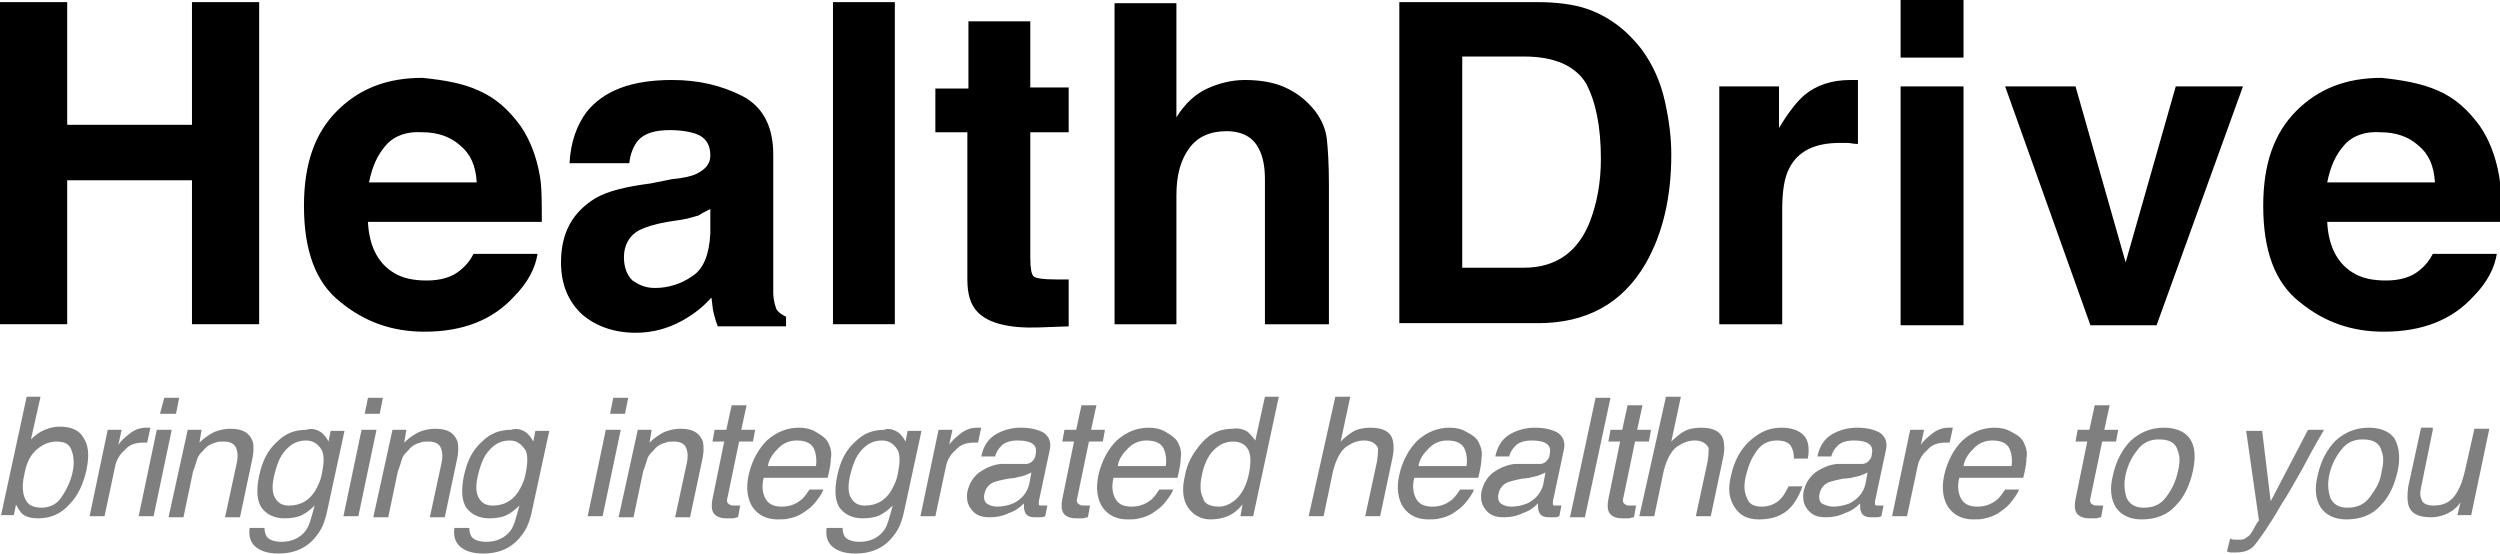 <?xml version="1.0" encoding="utf-8"?>
<!-- Generator: Adobe Illustrator 24.1.2, SVG Export Plug-In . SVG Version: 6.00 Build 0)  -->
<svg version="1.1" id="Layer_1" xmlns="http://www.w3.org/2000/svg" xmlns:xlink="http://www.w3.org/1999/xlink" x="0px" y="0px"
	 viewBox="0 0 234.4 51.9" style="enable-background:new 0 0 234.4 51.9;" xml:space="preserve">
<style type="text/css">
	.healthdrivewst0{opacity:0.5;}
</style>
<path d="M219.8,13.6c-0.8,0.9-1.3,2-1.6,3.5h10.1c-0.1-1.6-0.6-2.7-1.6-3.5c-0.9-0.8-2.1-1.2-3.5-1.2
	C221.8,12.3,220.6,12.7,219.8,13.6 M228.6,8.5c1.6,0.7,2.8,1.8,3.9,3.3c0.9,1.3,1.5,2.9,1.8,4.6c0.2,1,0.2,2.5,0.2,4.4h-16.3
	c0.1,2.2,0.9,3.8,2.3,4.7c0.9,0.6,2,0.8,3.2,0.8c1.3,0,2.4-0.3,3.2-1c0.5-0.4,0.9-0.9,1.2-1.5h6c-0.2,1.3-0.9,2.7-2.2,4
	c-2,2.2-4.8,3.3-8.4,3.3c-3,0-5.6-0.9-7.9-2.8c-2.3-1.8-3.4-4.8-3.4-9c0-3.9,1-6.8,3.1-8.9c2.1-2.1,4.7-3.1,8-3.1
	C225.2,7.5,227,7.8,228.6,8.5 M204,8.1h6.3l-8.1,22.4H196l-8-22.4h6.6l4.7,16.5L204,8.1z M178.2,8.1h5.9v22.4h-5.9V8.1z M184.1,5.4
	h-5.9V0h5.9V5.4z M173.7,7.5c0.1,0,0.2,0,0.5,0v6c-0.4,0-0.7-0.1-1-0.1c-0.3,0-0.5,0-0.7,0c-2.4,0-3.9,0.8-4.7,2.3
	c-0.5,0.9-0.7,2.2-0.7,4v10.7h-5.9V8.1h5.6V12c0.9-1.5,1.7-2.5,2.4-3.1c1.1-0.9,2.5-1.4,4.3-1.4C173.6,7.5,173.7,7.5,173.7,7.5
	 M137.1,5.4v19.7h5.8c3,0,5.1-1.5,6.2-4.4c0.6-1.6,1-3.5,1-5.8c0-3.1-0.5-5.4-1.4-7.1c-1-1.6-2.9-2.5-5.8-2.5H137.1z M148.7,0.8
	c2.1,0.7,3.8,2,5.2,3.8c1.1,1.5,1.8,3.1,2.2,4.9c0.4,1.8,0.6,3.4,0.6,5c0,4-0.8,7.4-2.4,10.2c-2.2,3.8-5.6,5.6-10.1,5.6h-13V0.2h13
	C145.9,0.2,147.5,0.4,148.7,0.8 M120.5,8.2c1.1,0.5,2,1.2,2.8,2.2c0.6,0.8,1,1.7,1.1,2.6c0.1,0.9,0.2,2.3,0.2,4.3v13.1h-6V16.8
	c0-1.2-0.2-2.2-0.6-2.9c-0.5-1-1.5-1.6-3-1.6c-1.5,0-2.7,0.5-3.5,1.6s-1.2,2.5-1.2,4.4v12.1h-5.8V0.3h5.8V11
	c0.8-1.3,1.8-2.2,2.9-2.7c1.1-0.5,2.3-0.8,3.5-0.8C118.1,7.5,119.4,7.7,120.5,8.2 M87.7,12.4V8.3h3.1V2h5.8v6.2h3.6v4.2h-3.6v11.8
	c0,0.9,0.1,1.5,0.3,1.7c0.2,0.2,0.9,0.3,2.1,0.3c0.2,0,0.4,0,0.6,0c0.2,0,0.4,0,0.6,0v4.4l-2.8,0.1c-2.8,0.1-4.7-0.4-5.7-1.4
	c-0.7-0.7-1-1.7-1-3.1V12.4H87.7z M83.9,30.4h-5.8V0.2h5.8V30.4z M66.6,19.6c-0.4,0.2-0.8,0.4-1.1,0.6c-0.4,0.1-0.9,0.3-1.6,0.4
	l-1.3,0.2c-1.2,0.2-2.1,0.5-2.7,0.8c-0.9,0.5-1.4,1.4-1.4,2.5c0,1,0.3,1.7,0.8,2.2c0.6,0.4,1.2,0.7,2.1,0.7c1.3,0,2.5-0.4,3.5-1.1
	c1.1-0.7,1.6-2.1,1.7-4V19.6z M63,16.8c1.1-0.1,1.9-0.3,2.3-0.5c0.8-0.4,1.3-0.9,1.3-1.7c0-0.9-0.3-1.5-1-1.9
	c-0.6-0.3-1.6-0.5-2.8-0.5c-1.4,0-2.4,0.3-3,1c-0.4,0.5-0.7,1.2-0.8,2.1h-5.6c0.1-2,0.7-3.6,1.6-4.8c1.6-2,4.2-3,8-3
	c2.5,0,4.6,0.5,6.6,1.5c1.9,1,2.9,2.8,2.9,5.5v10.3c0,0.7,0,1.6,0,2.6c0,0.8,0.2,1.3,0.3,1.6c0.2,0.3,0.5,0.5,0.9,0.7v0.9h-6.4
	c-0.2-0.5-0.3-0.9-0.4-1.3c-0.1-0.4-0.1-0.8-0.2-1.4c-0.8,0.9-1.7,1.6-2.8,2.2c-1.3,0.7-2.7,1.1-4.3,1.1c-2,0-3.7-0.6-5-1.7
	c-1.3-1.2-2-2.8-2-4.9c0-2.8,1.1-4.7,3.2-6c1.2-0.7,2.9-1.1,5.2-1.4L63,16.8z M36.2,13.6c-0.8,0.9-1.3,2-1.6,3.5h10.1
	c-0.1-1.6-0.6-2.7-1.6-3.5c-0.9-0.8-2.1-1.2-3.5-1.2C38.2,12.3,37,12.7,36.2,13.6 M44.9,8.5c1.6,0.7,2.8,1.8,3.9,3.3
	c0.9,1.3,1.5,2.9,1.8,4.6c0.2,1,0.2,2.5,0.2,4.4H34.5c0.1,2.2,0.9,3.8,2.3,4.7c0.9,0.6,2,0.8,3.2,0.8c1.3,0,2.4-0.3,3.2-1
	c0.5-0.4,0.9-0.9,1.2-1.5h6c-0.2,1.3-0.9,2.7-2.2,4c-2,2.2-4.8,3.3-8.4,3.3c-3,0-5.6-0.9-7.9-2.8c-2.3-1.8-3.4-4.8-3.4-9
	c0-3.9,1-6.8,3.1-8.9c2.1-2.1,4.7-3.1,8-3.1C41.6,7.5,43.4,7.8,44.9,8.5 M0,30.4V0.2h6.3v11.5H18V0.2h6.3v30.2H18V16.9H6.3v13.5H0z"
	/>
<path class="healthdrivewst0" d="M228.1,40.3l-1.1,5.4c-0.1,0.4-0.1,0.8,0,1c0.1,0.5,0.5,0.7,1.2,0.7c1,0,1.7-0.4,2.2-1.3
	c0.3-0.5,0.5-1.1,0.7-1.9l0.9-4h1.4l-1.7,8.1h-1.3l0.3-1.2c-0.2,0.3-0.5,0.6-0.8,0.8c-0.6,0.4-1.3,0.6-2,0.6c-1.2,0-1.9-0.4-2.1-1.2
	c-0.1-0.4-0.1-1,0-1.7l1.2-5.5H228.1z M223.3,44.2c0.2-0.8,0.2-1.4,0-1.9c-0.2-0.8-0.8-1.1-1.8-1.1c-0.8,0-1.5,0.3-2,1
	c-0.5,0.6-0.9,1.4-1.1,2.3c-0.2,0.9-0.1,1.6,0.1,2.2c0.3,0.6,0.8,0.9,1.6,0.9c0.9,0,1.6-0.3,2.1-1C222.8,45.8,223.2,45.1,223.3,44.2
	 M224.8,44.2c-0.3,1.3-0.8,2.4-1.6,3.2c-0.8,0.9-1.9,1.3-3.2,1.3c-1.1,0-1.9-0.4-2.4-1.1c-0.5-0.8-0.6-1.8-0.3-3
	c0.3-1.4,0.9-2.5,1.7-3.3c0.9-0.8,1.9-1.2,3.1-1.2c1,0,1.9,0.3,2.4,1C224.9,41.8,225.1,42.8,224.8,44.2 M216.4,40.3h1.5
	c-0.3,0.5-1,1.7-2,3.6c-0.8,1.4-1.4,2.5-2,3.4c-1.2,2.1-2.1,3.3-2.5,3.8c-0.4,0.5-1,0.7-1.8,0.7c-0.2,0-0.3,0-0.4,0
	c-0.1,0-0.2,0-0.4-0.1l0.3-1.2c0.2,0.1,0.4,0.1,0.5,0.1c0.1,0,0.2,0,0.3,0c0.3,0,0.4,0,0.6-0.1c0.1-0.1,0.3-0.2,0.4-0.3
	c0,0,0.2-0.2,0.4-0.6c0.2-0.4,0.4-0.7,0.5-0.8l-1.2-8.4h1.5l0.8,6.6L216.4,40.3z M204.2,44.2c0.2-0.8,0.2-1.4,0-1.9
	c-0.2-0.8-0.8-1.1-1.8-1.1c-0.8,0-1.5,0.3-2,1c-0.5,0.6-0.9,1.4-1.1,2.3c-0.2,0.9-0.1,1.6,0.1,2.2c0.3,0.6,0.8,0.9,1.6,0.9
	c0.9,0,1.6-0.3,2.1-1C203.7,45.8,204,45.1,204.2,44.2 M205.6,44.2c-0.3,1.3-0.8,2.4-1.6,3.2c-0.8,0.9-1.9,1.3-3.2,1.3
	c-1.1,0-1.9-0.4-2.4-1.1c-0.5-0.8-0.6-1.8-0.3-3c0.3-1.4,0.9-2.5,1.7-3.3c0.9-0.8,1.9-1.2,3.1-1.2c1,0,1.9,0.3,2.4,1
	C205.8,41.8,205.9,42.8,205.6,44.2 M196.4,38h1.4l-0.5,2.3h1.3l-0.2,1.1h-1.3l-1.1,5.3c-0.1,0.3,0,0.5,0.2,0.6
	c0.1,0.1,0.3,0.1,0.5,0.1c0.1,0,0.1,0,0.2,0c0.1,0,0.2,0,0.3,0l-0.2,1.1c-0.2,0-0.3,0.1-0.5,0.1c-0.2,0-0.4,0-0.6,0
	c-0.6,0-1-0.2-1.2-0.5c-0.2-0.3-0.2-0.8-0.1-1.3l1.1-5.4h-1.1l0.2-1.1h1.1L196.4,38z M188.6,43.7c0.1-0.6,0-1.1-0.1-1.4
	c-0.2-0.7-0.8-1-1.7-1c-0.6,0-1.2,0.2-1.7,0.7c-0.5,0.5-0.9,1-1,1.7H188.6z M189.8,41.6c0.2,0.4,0.3,0.9,0.2,1.4
	c0,0.4-0.1,1-0.3,1.8h-6c-0.2,0.8-0.1,1.5,0.2,2c0.3,0.5,0.8,0.7,1.5,0.7c0.7,0,1.3-0.2,1.9-0.7c0.3-0.3,0.5-0.6,0.7-0.9h1.3
	c-0.1,0.3-0.3,0.6-0.6,1c-0.3,0.4-0.6,0.7-0.9,0.9c-0.5,0.4-1.1,0.7-1.7,0.8c-0.3,0.1-0.7,0.1-1.1,0.1c-1,0-1.8-0.4-2.3-1.1
	c-0.5-0.7-0.7-1.8-0.4-3.1c0.3-1.3,0.9-2.4,1.7-3.2c0.9-0.8,1.9-1.2,3-1.2c0.6,0,1.1,0.1,1.6,0.4C189.2,40.8,189.6,41.1,189.8,41.6
	 M179.1,40.3h1.3l-0.3,1.4c0.2-0.3,0.5-0.6,1-1c0.5-0.4,1-0.6,1.6-0.6c0,0,0.1,0,0.1,0c0.1,0,0.2,0,0.3,0l-0.3,1.4
	c-0.1,0-0.2,0-0.2,0c-0.1,0-0.1,0-0.2,0c-0.7,0-1.3,0.2-1.7,0.7c-0.5,0.4-0.8,1-0.9,1.5l-1,4.7h-1.4L179.1,40.3z M171.9,47.5
	c0.5,0,1-0.1,1.5-0.3c0.8-0.4,1.3-1,1.5-1.8l0.2-1.1c-0.2,0.1-0.4,0.2-0.7,0.3c-0.3,0.1-0.5,0.1-0.8,0.2l-0.9,0.1
	c-0.5,0.1-0.9,0.2-1.2,0.3c-0.5,0.2-0.8,0.6-0.9,1.1c-0.1,0.4,0,0.7,0.2,0.9C171.2,47.4,171.5,47.5,171.9,47.5 M174.6,43.5
	c0.3,0,0.6-0.2,0.7-0.4c0.1-0.1,0.2-0.3,0.2-0.5c0.1-0.5,0-0.8-0.3-1c-0.3-0.2-0.7-0.3-1.4-0.3c-0.7,0-1.3,0.2-1.6,0.6
	c-0.2,0.2-0.4,0.5-0.5,0.9h-1.3c0.2-1,0.7-1.7,1.4-2.1c0.7-0.4,1.5-0.6,2.3-0.6c1,0,1.7,0.2,2.2,0.5c0.5,0.4,0.7,0.9,0.5,1.7l-1,4.7
	c0,0.1,0,0.3,0,0.3c0,0.1,0.2,0.1,0.3,0.1c0.1,0,0.1,0,0.2,0c0.1,0,0.2,0,0.3,0l-0.2,1c-0.2,0.1-0.4,0.1-0.5,0.1s-0.3,0-0.5,0
	c-0.5,0-0.8-0.2-0.9-0.5c-0.1-0.2-0.1-0.4-0.1-0.8c-0.4,0.4-0.8,0.7-1.4,0.9c-0.6,0.3-1.2,0.4-1.8,0.4c-0.8,0-1.3-0.2-1.7-0.7
	c-0.4-0.5-0.5-1-0.4-1.7c0.2-0.8,0.5-1.3,1.1-1.8c0.6-0.4,1.2-0.7,2-0.8L174.6,43.5z M169.5,43h-1.3c0-0.5-0.1-0.9-0.3-1.2
	c-0.2-0.3-0.6-0.5-1.3-0.5c-0.9,0-1.6,0.4-2.1,1.3c-0.4,0.6-0.6,1.2-0.8,2c-0.2,0.8-0.2,1.5,0.1,2.1c0.2,0.6,0.7,0.8,1.4,0.8
	c0.6,0,1.1-0.2,1.5-0.5c0.4-0.3,0.7-0.8,1-1.4h1.3c-0.4,1.1-0.9,1.9-1.6,2.4c-0.7,0.5-1.5,0.7-2.5,0.7c-1.1,0-1.8-0.4-2.3-1.2
	s-0.6-1.7-0.3-2.9c0.3-1.4,0.9-2.5,1.8-3.3c0.9-0.8,1.8-1.2,2.9-1.2c0.9,0,1.6,0.2,2.1,0.7C169.5,41.2,169.7,41.9,169.5,43
	 M156.2,37.2h1.4l-0.9,4.2c0.4-0.4,0.8-0.7,1.1-0.9c0.5-0.3,1.1-0.4,1.7-0.4c1.2,0,1.9,0.4,2.1,1.2c0.1,0.5,0.1,1.1-0.1,1.9
	l-1.1,5.2h-1.4l1.1-5.1c0.1-0.6,0.1-1,0.1-1.3c-0.2-0.4-0.6-0.7-1.3-0.7c-0.6,0-1.1,0.2-1.7,0.6c-0.5,0.4-0.9,1.1-1.2,2.2l-0.9,4.3
	h-1.4L156.2,37.2z M152.6,38h1.4l-0.5,2.3h1.3l-0.2,1.1h-1.3l-1.1,5.3c-0.1,0.3,0,0.5,0.2,0.6c0.1,0.1,0.3,0.1,0.5,0.1
	c0.1,0,0.1,0,0.2,0c0.1,0,0.2,0,0.3,0l-0.2,1.1c-0.2,0-0.3,0.1-0.5,0.1s-0.4,0-0.6,0c-0.6,0-1-0.2-1.2-0.5c-0.2-0.3-0.2-0.8-0.1-1.3
	l1.1-5.4h-1.1l0.2-1.1h1.1L152.6,38z M149.6,37.3h1.4l-2.4,11.2h-1.4L149.6,37.3z M141.7,47.5c0.5,0,1-0.1,1.5-0.3
	c0.8-0.4,1.3-1,1.5-1.8l0.2-1.1c-0.2,0.1-0.4,0.2-0.7,0.3c-0.3,0.1-0.5,0.1-0.8,0.2l-0.8,0.1c-0.5,0.1-0.9,0.2-1.2,0.3
	c-0.5,0.2-0.8,0.6-0.9,1.1c-0.1,0.4,0,0.7,0.2,0.9C141,47.4,141.3,47.5,141.7,47.5 M144.4,43.5c0.3,0,0.6-0.2,0.7-0.4
	c0.1-0.1,0.2-0.3,0.2-0.5c0.1-0.5,0-0.8-0.3-1c-0.3-0.2-0.7-0.3-1.4-0.3c-0.7,0-1.3,0.2-1.6,0.6c-0.2,0.2-0.4,0.5-0.5,0.9h-1.3
	c0.2-1,0.7-1.7,1.4-2.1c0.7-0.4,1.5-0.6,2.3-0.6c1,0,1.7,0.2,2.2,0.5c0.5,0.4,0.7,0.9,0.5,1.7l-1,4.7c0,0.1,0,0.3,0,0.3
	c0,0.1,0.1,0.1,0.3,0.1c0.1,0,0.1,0,0.2,0c0.1,0,0.2,0,0.3,0l-0.2,1c-0.2,0.1-0.4,0.1-0.5,0.1s-0.3,0-0.5,0c-0.5,0-0.8-0.2-0.9-0.5
	c-0.1-0.2-0.1-0.4-0.1-0.8c-0.4,0.4-0.8,0.7-1.4,0.9c-0.6,0.3-1.2,0.4-1.8,0.4c-0.8,0-1.3-0.2-1.7-0.7c-0.4-0.5-0.5-1-0.4-1.7
	c0.2-0.8,0.5-1.3,1.1-1.8c0.6-0.4,1.2-0.7,2-0.8L144.4,43.5z M137.5,43.7c0.1-0.6,0-1.1-0.1-1.4c-0.2-0.7-0.8-1-1.7-1
	c-0.6,0-1.2,0.2-1.7,0.7c-0.5,0.5-0.9,1-1,1.7H137.5z M138.7,41.6c0.2,0.4,0.3,0.9,0.2,1.4c0,0.4-0.1,1-0.3,1.8h-6
	c-0.2,0.8-0.1,1.5,0.2,2c0.3,0.5,0.8,0.7,1.5,0.7c0.7,0,1.3-0.2,1.9-0.7c0.3-0.3,0.5-0.6,0.7-0.9h1.3c-0.1,0.3-0.3,0.6-0.6,1
	c-0.3,0.4-0.6,0.7-0.9,0.9c-0.5,0.4-1.1,0.7-1.7,0.8c-0.3,0.1-0.7,0.1-1.1,0.1c-1,0-1.8-0.4-2.3-1.1c-0.5-0.7-0.7-1.8-0.4-3.1
	c0.3-1.3,0.9-2.4,1.7-3.2c0.9-0.8,1.9-1.2,3-1.2c0.6,0,1.1,0.1,1.6,0.4C138.1,40.8,138.5,41.1,138.7,41.6 M125.2,37.2h1.4l-0.9,4.2
	c0.4-0.4,0.8-0.7,1.1-0.9c0.5-0.3,1.1-0.4,1.7-0.4c1.2,0,1.9,0.4,2.1,1.2c0.1,0.5,0.1,1.1-0.1,1.9l-1.1,5.2H128l1.1-5.1
	c0.1-0.6,0.1-1,0.1-1.3c-0.2-0.4-0.6-0.7-1.3-0.7c-0.6,0-1.1,0.2-1.7,0.6c-0.5,0.4-0.9,1.1-1.2,2.2l-0.9,4.3h-1.4L125.2,37.2z
	 M114.3,47.5c0.6,0,1.2-0.3,1.7-0.8c0.5-0.5,0.9-1.3,1.1-2.3c0.2-1,0.2-1.8-0.1-2.3c-0.3-0.5-0.8-0.7-1.4-0.7
	c-0.7,0-1.3,0.3-1.8,0.8c-0.5,0.5-0.9,1.3-1.1,2.3c-0.2,0.9-0.2,1.6,0.1,2.2C112.9,47.2,113.4,47.5,114.3,47.5 M117,40.5
	c0.2,0.2,0.4,0.4,0.7,0.8l0.9-4.1h1.3l-2.4,11.2h-1.2l0.2-1.1c-0.4,0.5-0.9,0.9-1.4,1.1c-0.5,0.2-1,0.3-1.6,0.3
	c-0.9,0-1.6-0.4-2.1-1.1s-0.6-1.8-0.3-3c0.2-1.2,0.8-2.2,1.6-3.1c0.8-0.9,1.7-1.3,2.9-1.3C116.2,40.1,116.7,40.3,117,40.5
	 M109.3,43.7c0.1-0.6,0-1.1-0.1-1.4c-0.2-0.7-0.8-1-1.7-1c-0.6,0-1.2,0.2-1.7,0.7c-0.5,0.5-0.9,1-1,1.7H109.3z M110.5,41.6
	c0.2,0.4,0.3,0.9,0.2,1.4c0,0.4-0.1,1-0.3,1.8h-6c-0.2,0.8-0.1,1.5,0.2,2c0.3,0.5,0.8,0.7,1.5,0.7c0.7,0,1.3-0.2,1.9-0.7
	c0.3-0.3,0.5-0.6,0.7-0.9h1.3c-0.1,0.3-0.3,0.6-0.6,1c-0.3,0.4-0.6,0.7-0.9,0.9c-0.5,0.4-1.1,0.7-1.7,0.8c-0.3,0.1-0.7,0.1-1.1,0.1
	c-1,0-1.8-0.4-2.3-1.1c-0.5-0.7-0.7-1.8-0.4-3.1c0.3-1.3,0.9-2.4,1.7-3.2c0.9-0.8,1.9-1.2,3-1.2c0.6,0,1.1,0.1,1.6,0.4
	S110.3,41.1,110.5,41.6 M101.4,38h1.4l-0.5,2.3h1.3l-0.2,1.1h-1.3l-1.1,5.3c-0.1,0.3,0,0.5,0.2,0.6c0.1,0.1,0.3,0.1,0.5,0.1
	c0.1,0,0.1,0,0.2,0c0.1,0,0.2,0,0.3,0l-0.2,1.1c-0.2,0-0.3,0.1-0.5,0.1c-0.2,0-0.4,0-0.6,0c-0.6,0-1-0.2-1.2-0.5
	c-0.2-0.3-0.2-0.8-0.1-1.3l1.1-5.4h-1.1l0.2-1.1h1.1L101.4,38z M93.5,47.5c0.5,0,1-0.1,1.5-0.3c0.8-0.4,1.3-1,1.5-1.8l0.2-1.1
	c-0.2,0.1-0.4,0.2-0.7,0.3c-0.3,0.1-0.5,0.1-0.8,0.2l-0.8,0.1c-0.5,0.1-0.9,0.2-1.2,0.3c-0.5,0.2-0.8,0.6-0.9,1.1
	c-0.1,0.4,0,0.7,0.2,0.9C92.8,47.4,93.1,47.5,93.5,47.5 M96.2,43.5c0.3,0,0.6-0.2,0.7-0.4c0.1-0.1,0.2-0.3,0.2-0.5
	c0.1-0.5,0-0.8-0.3-1c-0.3-0.2-0.7-0.3-1.4-0.3c-0.7,0-1.3,0.2-1.6,0.6c-0.2,0.2-0.4,0.5-0.5,0.9h-1.3c0.2-1,0.7-1.7,1.4-2.1
	c0.7-0.4,1.5-0.6,2.3-0.6c1,0,1.7,0.2,2.2,0.5c0.5,0.4,0.7,0.9,0.5,1.7l-1,4.7c0,0.1,0,0.3,0,0.3c0,0.1,0.2,0.1,0.3,0.1
	c0.1,0,0.1,0,0.2,0c0.1,0,0.2,0,0.3,0l-0.2,1c-0.2,0.1-0.4,0.1-0.5,0.1c-0.1,0-0.3,0-0.5,0c-0.5,0-0.8-0.2-0.9-0.5
	c-0.1-0.2-0.1-0.4-0.1-0.8c-0.4,0.4-0.8,0.7-1.4,0.9c-0.6,0.3-1.2,0.4-1.8,0.4c-0.8,0-1.3-0.2-1.7-0.7c-0.4-0.5-0.5-1-0.4-1.7
	c0.2-0.8,0.5-1.3,1.1-1.8c0.6-0.4,1.2-0.7,2-0.8L96.2,43.5z M88,40.3h1.3L89,41.7c0.2-0.3,0.5-0.6,1-1c0.5-0.4,1-0.6,1.6-0.6
	c0,0,0.1,0,0.1,0c0.1,0,0.2,0,0.3,0l-0.3,1.4c-0.1,0-0.2,0-0.2,0c-0.1,0-0.1,0-0.2,0c-0.7,0-1.3,0.2-1.7,0.7c-0.5,0.4-0.8,1-0.9,1.5
	l-1,4.7h-1.4L88,40.3z M82.7,41.3c-1,0-1.7,0.5-2.3,1.4c-0.3,0.5-0.5,1.1-0.7,1.9c-0.2,0.9-0.2,1.6,0.1,2.1c0.3,0.5,0.7,0.7,1.3,0.7
	c1,0,1.8-0.4,2.4-1.3c0.3-0.5,0.6-1.1,0.7-1.8c0.2-1,0.2-1.8-0.1-2.2C83.8,41.6,83.3,41.3,82.7,41.3 M84.3,40.6
	c0.2,0.2,0.4,0.4,0.6,0.8l0.2-1h1.3l-1.6,7.4c-0.2,1-0.5,1.8-1,2.4c-0.8,1.1-2,1.7-3.6,1.7c-0.9,0-1.6-0.2-2.1-0.6
	c-0.5-0.4-0.7-1-0.6-1.8H79c0,0.4,0.1,0.6,0.2,0.8c0.2,0.3,0.7,0.5,1.4,0.5c1,0,1.8-0.4,2.3-1.1c0.3-0.4,0.5-1.2,0.8-2.3
	c-0.4,0.4-0.8,0.7-1.2,0.9c-0.4,0.2-1,0.3-1.6,0.3c-0.9,0-1.6-0.3-2.1-0.9s-0.6-1.7-0.3-3.1c0.3-1.4,0.8-2.4,1.7-3.2
	c0.8-0.8,1.7-1.1,2.7-1.1C83.3,40.1,83.9,40.3,84.3,40.6 M76.5,43.7c0.1-0.6,0-1.1-0.1-1.4c-0.2-0.7-0.8-1-1.7-1
	c-0.6,0-1.2,0.2-1.7,0.7c-0.5,0.5-0.9,1-1,1.7H76.5z M77.7,41.6c0.2,0.4,0.3,0.9,0.2,1.4c0,0.4-0.1,1-0.3,1.8h-6
	c-0.2,0.8-0.1,1.5,0.2,2c0.3,0.5,0.8,0.7,1.5,0.7c0.7,0,1.3-0.2,1.9-0.7c0.3-0.3,0.5-0.6,0.7-0.9h1.3c-0.1,0.3-0.3,0.6-0.6,1
	c-0.3,0.4-0.6,0.7-0.9,0.9c-0.5,0.4-1.1,0.7-1.7,0.8c-0.3,0.1-0.7,0.1-1.1,0.1c-1,0-1.8-0.4-2.3-1.1c-0.5-0.7-0.7-1.8-0.4-3.1
	c0.3-1.3,0.9-2.4,1.7-3.2c0.9-0.8,1.9-1.2,3-1.2c0.6,0,1.1,0.1,1.6,0.4S77.5,41.1,77.7,41.6 M68.6,38H70l-0.5,2.3h1.3l-0.2,1.1h-1.3
	l-1.1,5.3c-0.1,0.3,0,0.5,0.2,0.6c0.1,0.1,0.3,0.1,0.5,0.1c0.1,0,0.1,0,0.2,0c0.1,0,0.2,0,0.3,0l-0.2,1.1c-0.2,0-0.3,0.1-0.5,0.1
	c-0.2,0-0.4,0-0.6,0c-0.6,0-1-0.2-1.2-0.5c-0.2-0.3-0.2-0.8-0.1-1.3l1.1-5.4h-1.1l0.2-1.1h1.1L68.6,38z M59.8,40.3h1.3l-0.2,1.2
	c0.5-0.5,1-0.8,1.4-1c0.5-0.2,1-0.3,1.5-0.3c1.2,0,1.8,0.4,2.1,1.2c0.1,0.4,0.1,1.1-0.1,1.9l-1.1,5.2h-1.4l1.1-5.1
	c0.1-0.5,0.1-0.9,0-1.2c-0.1-0.5-0.5-0.8-1.2-0.8c-0.3,0-0.6,0-0.8,0.1c-0.4,0.1-0.8,0.3-1.1,0.7c-0.3,0.3-0.5,0.5-0.6,0.8
	c-0.1,0.3-0.2,0.7-0.4,1.2l-0.9,4.3H58L59.8,40.3z M57.5,37.3h1.4l-0.3,1.5h-1.4L57.5,37.3z M56.8,40.3h1.4l-1.7,8.1h-1.4L56.8,40.3
	z M47.8,41.3c-1,0-1.7,0.5-2.3,1.4c-0.3,0.5-0.5,1.1-0.7,1.9c-0.2,0.9-0.2,1.6,0.1,2.1s0.7,0.7,1.3,0.7c1,0,1.8-0.4,2.4-1.3
	c0.3-0.5,0.6-1.1,0.7-1.8c0.2-1,0.2-1.8-0.1-2.2S48.5,41.3,47.8,41.3 M49.4,40.6c0.2,0.2,0.4,0.4,0.6,0.8l0.2-1h1.3l-1.6,7.4
	c-0.2,1-0.5,1.8-1,2.4c-0.8,1.1-2,1.7-3.6,1.7c-0.9,0-1.6-0.2-2.1-0.6c-0.5-0.4-0.7-1-0.6-1.8h1.4c0,0.4,0.1,0.6,0.2,0.8
	c0.2,0.3,0.7,0.5,1.4,0.5c1,0,1.8-0.4,2.3-1.1c0.3-0.4,0.5-1.2,0.8-2.3c-0.4,0.4-0.8,0.7-1.2,0.9c-0.4,0.2-1,0.3-1.6,0.3
	c-0.9,0-1.6-0.3-2.1-0.9c-0.5-0.6-0.6-1.7-0.3-3.1c0.3-1.4,0.8-2.4,1.7-3.2c0.8-0.8,1.7-1.1,2.7-1.1C48.5,40.1,49,40.3,49.4,40.6
	 M36.8,40.3h1.3l-0.2,1.2c0.5-0.5,1-0.8,1.4-1c0.5-0.2,1-0.3,1.5-0.3c1.2,0,1.8,0.4,2.1,1.2c0.1,0.4,0.1,1.1-0.1,1.9l-1.1,5.2h-1.4
	l1.1-5.1c0.1-0.5,0.1-0.9,0-1.2c-0.1-0.5-0.5-0.8-1.2-0.8c-0.3,0-0.6,0-0.8,0.1c-0.4,0.1-0.8,0.3-1.1,0.7c-0.3,0.3-0.5,0.5-0.6,0.8
	s-0.2,0.7-0.4,1.2l-0.9,4.3h-1.4L36.8,40.3z M34.5,37.3h1.4l-0.3,1.5h-1.4L34.5,37.3z M33.9,40.3h1.4l-1.7,8.1h-1.4L33.9,40.3z
	 M28.7,41.3c-1,0-1.7,0.5-2.3,1.4c-0.3,0.5-0.5,1.1-0.7,1.9c-0.2,0.9-0.2,1.6,0.1,2.1s0.7,0.7,1.3,0.7c1,0,1.8-0.4,2.4-1.3
	c0.3-0.5,0.6-1.1,0.7-1.8c0.2-1,0.2-1.8-0.1-2.2C29.8,41.6,29.3,41.3,28.7,41.3 M30.2,40.6c0.2,0.2,0.4,0.4,0.6,0.8l0.2-1h1.3
	l-1.6,7.4c-0.2,1-0.5,1.8-1,2.4c-0.8,1.1-2,1.7-3.6,1.7c-0.9,0-1.6-0.2-2.1-0.6c-0.5-0.4-0.7-1-0.6-1.8h1.4c0,0.4,0.1,0.6,0.2,0.8
	c0.2,0.3,0.7,0.5,1.4,0.5c1,0,1.8-0.4,2.3-1.1c0.3-0.4,0.5-1.2,0.8-2.3c-0.4,0.4-0.8,0.7-1.2,0.9c-0.4,0.2-1,0.3-1.6,0.3
	c-0.9,0-1.6-0.3-2.1-0.9c-0.5-0.6-0.6-1.7-0.3-3.1c0.3-1.4,0.8-2.4,1.7-3.2c0.8-0.8,1.7-1.1,2.7-1.1C29.3,40.1,29.8,40.3,30.2,40.6
	 M17.6,40.3h1.3l-0.2,1.2c0.5-0.5,1-0.8,1.4-1c0.5-0.2,1-0.3,1.5-0.3c1.2,0,1.8,0.4,2.1,1.2c0.1,0.4,0.1,1.1-0.1,1.9l-1.1,5.2h-1.4
	l1.1-5.1c0.1-0.5,0.1-0.9,0-1.2c-0.1-0.5-0.5-0.8-1.2-0.8c-0.3,0-0.6,0-0.8,0.1c-0.4,0.1-0.8,0.3-1.1,0.7c-0.3,0.3-0.5,0.5-0.6,0.8
	c-0.1,0.3-0.2,0.7-0.4,1.2l-0.9,4.3h-1.4L17.6,40.3z M15.4,37.3h1.4l-0.3,1.5H15L15.4,37.3z M14.7,40.3h1.4l-1.7,8.1H13L14.7,40.3z
	 M10.1,40.3h1.3l-0.3,1.4c0.2-0.3,0.5-0.6,1-1c0.5-0.4,1-0.6,1.6-0.6c0,0,0.1,0,0.1,0c0.1,0,0.2,0,0.3,0l-0.3,1.4
	c-0.1,0-0.2,0-0.2,0c-0.1,0-0.1,0-0.2,0c-0.7,0-1.3,0.2-1.7,0.7c-0.5,0.4-0.8,1-0.9,1.5l-1,4.7H8.4L10.1,40.3z M6.8,44.3
	c0.2-0.9,0.1-1.6-0.1-2.1c-0.2-0.6-0.7-0.8-1.4-0.8c-0.6,0-1.2,0.2-1.8,0.7c-0.6,0.5-1,1.2-1.2,2.3c-0.2,0.8-0.2,1.4-0.1,1.9
	c0.2,0.9,0.7,1.3,1.7,1.3c0.7,0,1.4-0.3,1.8-0.9C6.2,46,6.6,45.2,6.8,44.3 M2.5,37.2h1.3l-0.9,4c0.4-0.4,0.8-0.7,1.3-0.9
	c0.5-0.2,0.9-0.3,1.4-0.3c1,0,1.8,0.3,2.2,1c0.5,0.7,0.6,1.7,0.3,3.1c-0.3,1.3-0.8,2.4-1.6,3.2c-0.8,0.9-1.8,1.3-2.9,1.3
	c-0.6,0-1.1-0.1-1.5-0.4c-0.2-0.2-0.4-0.5-0.6-0.9l-0.2,1H0.1L2.5,37.2z"/>
</svg>
